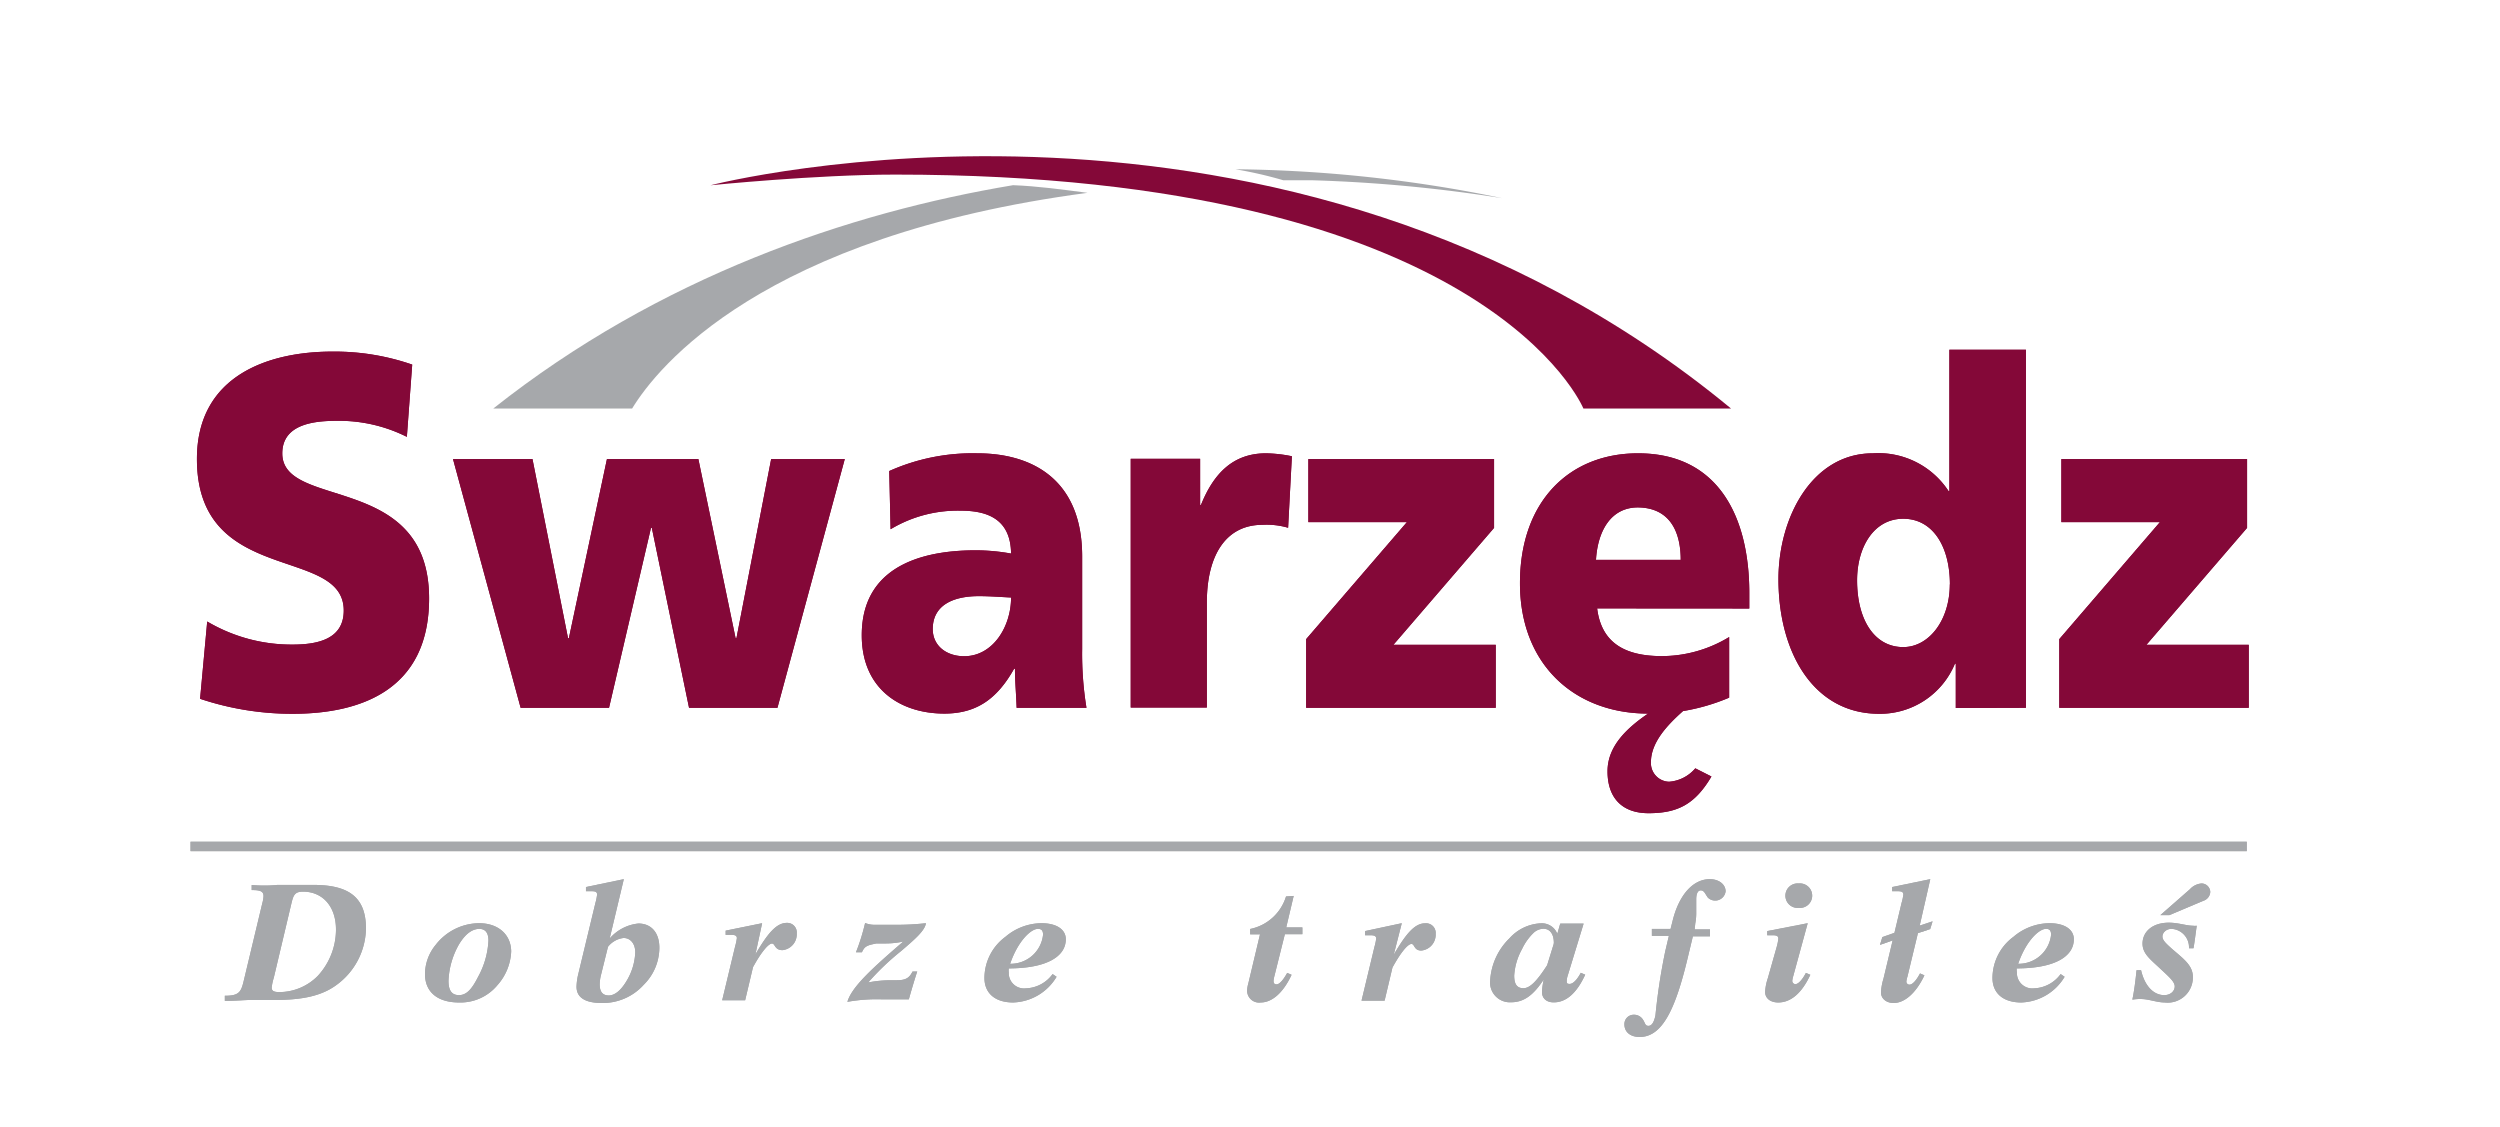 <svg id="bb17397f-ecef-4ce7-9554-c68fdbefaaf7" data-name="Warstwa 1" xmlns="http://www.w3.org/2000/svg" width="238.41" height="107.51" viewBox="0 0 238.41 107.51">
  <defs>
    <style>
      .b1613ed4-8126-417b-8f52-d069dd66df73 {
        fill: #fff;
      }

      .a31b7f25-efa4-4cba-adc7-be6f3186162b {
        fill: #a6a8ab;
      }

      .a31b7f25-efa4-4cba-adc7-be6f3186162b, .fefc6ff9-3942-4481-b973-ea0402eb08cf {
        fill-rule: evenodd;
      }

      .fefc6ff9-3942-4481-b973-ea0402eb08cf {
        fill: #840838;
      }

      .e3dbbcf1-2c10-4bd3-963e-95de98924df5 {
        fill: none;
        stroke: #a6a8ab;
        stroke-miterlimit: 3.86;
        stroke-width: 0.9px;
      }
    </style>
  </defs>
  <g>
    <rect class="b1613ed4-8126-417b-8f52-d069dd66df73" width="238.41" height="107.51"/>
    <path class="a31b7f25-efa4-4cba-adc7-be6f3186162b" d="M1024.06,965.15a141.84,141.84,0,0,0-18.14-1.71l-2.74,0a39.21,39.21,0,0,0-4.58-1.05A131.1,131.1,0,0,1,1024.06,965.15Z" transform="translate(-880.8 -946.25)"/>
    <path class="fefc6ff9-3942-4481-b973-ea0402eb08cf" d="M948.55,963.92s54.47-14.1,97.33,21.29H1031.8s-9.12-22.31-65.63-22.31C958.63,962.9,948.55,963.92,948.55,963.92Z" transform="translate(-880.8 -946.25)"/>
    <g>
      <path class="fefc6ff9-3942-4481-b973-ea0402eb08cf" d="M921.72,1003.32c0-12.06-14-8.42-14-13.83,0-2.92,3.31-3.11,5.3-3.11a14.41,14.41,0,0,1,6.58,1.53l.51-6.89a22.63,22.63,0,0,0-7.64-1.24c-5.93,0-12.89,2.2-12.89,10.24,0,12.15,14,8.23,14,14.45,0,2.68-2.38,3.25-4.88,3.25a15.78,15.78,0,0,1-8.14-2.2l-.68,7.37a27.66,27.66,0,0,0,8.82,1.43C915.27,1014.32,921.72,1012,921.72,1003.32Z" transform="translate(-880.8 -946.25)"/>
      <polygon class="fefc6ff9-3942-4481-b973-ea0402eb08cf" points="80.56 43.78 73.54 43.78 70.23 60.86 70.15 60.86 66.6 43.78 57.88 43.78 54.25 60.86 54.17 60.86 50.78 43.78 43.2 43.78 49.65 67.5 58.08 67.5 62.08 50.34 62.16 50.34 65.71 67.5 74.14 67.5 80.56 43.78"/>
      <path class="fefc6ff9-3942-4481-b973-ea0402eb08cf" d="M984.41,1013.75a32,32,0,0,1-.41-5.6v-8.83c0-7.24-4.64-9.84-10-9.84a19.51,19.51,0,0,0-8.4,1.69l.13,5.55a12.41,12.41,0,0,1,6.69-1.77c2.63,0,4.76.86,4.8,4.09a19,19,0,0,0-3.38-.31c-3.88,0-10.86.86-10.86,8.1,0,5.14,3.71,7.47,7.87,7.47,3,0,5-1.32,6.66-4.28h.08c0,1.22.12,2.45.16,3.73Zm-7.19-10.52c0,2.78-1.73,5.6-4.47,5.6-1.7,0-3-1-3-2.59,0-2.28,1.94-3.14,4.4-3.14C975.25,1003.1,976.3,1003.19,977.22,1003.23Z" transform="translate(-880.8 -946.25)"/>
      <path class="fefc6ff9-3942-4481-b973-ea0402eb08cf" d="M1004,989.76a13.3,13.3,0,0,0-2.46-.28c-3.15,0-5,1.92-6.21,4.92h-.08V990h-6.62v23.72h7.26v-10c0-4.64,1.9-7.42,5.29-7.42a7.28,7.28,0,0,1,2.46.28Z" transform="translate(-880.8 -946.25)"/>
      <polygon class="fefc6ff9-3942-4481-b973-ea0402eb08cf" points="142.64 67.5 142.64 61.49 132.88 61.49 142.48 50.34 142.48 43.78 124.77 43.78 124.77 49.79 134.17 49.79 124.56 60.95 124.56 67.5 142.64 67.5"/>
      <path class="fefc6ff9-3942-4481-b973-ea0402eb08cf" d="M1047.62,1004.28v-1.5c0-7.06-2.83-13.3-10.61-13.3-6.54,0-11.26,4.56-11.26,12.39s5.28,12.43,12.22,12.43c-1.93,1.32-3.87,3.05-3.87,5.5,0,2.6,1.45,4,3.91,4,2.79,0,4.44-.86,6-3.5l-1.54-.78a3.62,3.62,0,0,1-2.5,1.28,1.78,1.78,0,0,1-1.73-1.87c0-1.87,1.53-3.51,3.06-4.87a19.28,19.28,0,0,0,4.4-1.28V1007a12.39,12.39,0,0,1-6.41,1.82c-3.55,0-5.77-1.27-6.18-4.55Zm-6.54-4.64H1033c.16-2.74,1.41-5,4-5C1040,994.67,1041.08,996.9,1041.08,999.64Z" transform="translate(-880.8 -946.25)"/>
      <path class="fefc6ff9-3942-4481-b973-ea0402eb08cf" d="M1074,1013.75V979.6h-7.3v13.48h-.08a8,8,0,0,0-7.22-3.6c-5.81,0-9,6.15-9,12,0,7,3.35,12.84,9.6,12.84a7.73,7.73,0,0,0,7.23-4.78h.08v4.23Zm-7.26-11.79c0,3.46-2,6-4.44,6-2.74,0-4.4-2.59-4.4-6.37,0-3.14,1.58-5.87,4.4-5.87S1066.75,998.36,1066.75,1002Z" transform="translate(-880.8 -946.25)"/>
      <polygon class="fefc6ff9-3942-4481-b973-ea0402eb08cf" points="214.45 67.5 214.45 61.49 204.69 61.49 214.29 50.34 214.29 43.78 196.58 43.78 196.58 49.79 205.98 49.79 196.38 60.95 196.38 67.5 214.45 67.5"/>
    </g>
    <line class="e3dbbcf1-2c10-4bd3-963e-95de98924df5" x1="18.17" y1="80.72" x2="214.26" y2="80.72"/>
    <g>
      <path class="a31b7f25-efa4-4cba-adc7-be6f3186162b" d="M904.8,1030.65v.48c.83,0,1.13.12,1.13.58a3.12,3.12,0,0,1-.12.69l-1.78,7.44c-.25,1.05-.48,1.37-1.79,1.37v.49c1.08,0,1.91-.09,2.49-.09.76,0,1.53,0,2.29,0,2.56,0,4.42-.37,5.84-1.41a6.79,6.79,0,0,0,2.84-5.4c0-2.91-1.55-4.16-5-4.16-1,0-2.2,0-3.46,0C906.37,1030.73,905.56,1030.71,904.8,1030.65Zm2.11,8.84,1.66-7c.2-.85.31-1.21,1.13-1.21,1.83,0,3.14,1.37,3.14,3.62a6.54,6.54,0,0,1-1.73,4.41,5.17,5.17,0,0,1-3.64,1.55c-.55,0-.76-.1-.76-.43A5,5,0,0,1,906.91,1039.49Z" transform="translate(-880.8 -946.25)"/>
      <path class="a31b7f25-efa4-4cba-adc7-be6f3186162b" d="M926.48,1034.29a5.3,5.3,0,0,0-4.15,2.09,4.4,4.4,0,0,0-1,2.76c0,1.7,1.18,2.71,3.25,2.71a4.58,4.58,0,0,0,3.68-1.68,5.15,5.15,0,0,0,1.29-3.2C929.52,1035.36,928.31,1034.29,926.48,1034.29Zm0,.54c.6,0,.9.36.9,1.13a8,8,0,0,1-1,3.47c-.58,1.15-1.09,1.72-1.81,1.72s-1-.49-1-1.37a7.6,7.6,0,0,1,1-3.47C925.17,1035.32,925.82,1034.83,926.53,1034.83Z" transform="translate(-880.8 -946.25)"/>
      <path class="a31b7f25-efa4-4cba-adc7-be6f3186162b" d="M940.29,1030.09l-3.61.75v.4l.53,0c.39,0,.53.07.53.33a5.14,5.14,0,0,1-.16.79l-1.65,6.85a5.7,5.7,0,0,0-.15,1.14c0,1,.79,1.55,2.41,1.55a5.26,5.26,0,0,0,4-1.74,5,5,0,0,0,1.49-3.52c0-1.46-.78-2.32-2-2.32a4.19,4.19,0,0,0-2.74,1.43Zm-2.2,9.23.69-2.78a2.21,2.21,0,0,1,1.49-.84c.63,0,1.11.52,1.11,1.37a5.67,5.67,0,0,1-.73,2.56c-.56,1-1.18,1.55-1.79,1.55s-.87-.37-.87-1.06A3.89,3.89,0,0,1,938.09,1039.32Z" transform="translate(-880.8 -946.25)"/>
      <path class="a31b7f25-efa4-4cba-adc7-be6f3186162b" d="M953.48,1034.29,950,1035v.4l.53,0c.37,0,.54.08.54.32a5.49,5.49,0,0,1-.17.8l-1.23,5.12h2.19l.75-3.16c.83-1.52,1.5-2.25,1.81-2.25s.24.63,1,.63a1.52,1.52,0,0,0,1.36-1.6.91.91,0,0,0-.94-1c-1,0-1.83,1-3,3Z" transform="translate(-880.8 -946.25)"/>
      <path class="a31b7f25-efa4-4cba-adc7-be6f3186162b" d="M969.1,1034.29a24.51,24.51,0,0,1-3.12.15h-1l-.68,0a2.36,2.36,0,0,1-1-.17,19.57,19.57,0,0,1-.87,2.79H963c.25-.6.55-.67,1.38-.84.13,0,.45,0,.92,0a7.81,7.81,0,0,0,1.64-.18c-3,2.58-4.92,4.34-5.33,5.75a15.84,15.84,0,0,1,3.29-.24c.88,0,1.72,0,2.57,0,.32-1.13.58-2,.8-2.65h-.45c-.33.69-.75.83-1.54.83h-.45a11.44,11.44,0,0,0-2.23.21,24.61,24.61,0,0,1,3.14-3C968.05,1035.82,969,1035,969.1,1034.29Z" transform="translate(-880.8 -946.25)"/>
      <path class="a31b7f25-efa4-4cba-adc7-be6f3186162b" d="M977.13,1038.16c.76-2.21,2-3.33,2.65-3.33.34,0,.49.16.49.56a3.1,3.1,0,0,1-3.14,2.77Zm-.14.44c3.56,0,5.45-1.1,5.45-2.78,0-.9-.83-1.53-2.34-1.53a5.37,5.37,0,0,0-3.42,1.3,4.9,4.9,0,0,0-2,3.92c0,1.44,1,2.34,2.74,2.34a5,5,0,0,0,4.14-2.45l-.38-.26a3.27,3.27,0,0,1-2.53,1.36A1.46,1.46,0,0,1,977,1039,1.71,1.71,0,0,1,977,1038.6Z" transform="translate(-880.8 -946.25)"/>
      <path class="a31b7f25-efa4-4cba-adc7-be6f3186162b" d="M1003.44,1031.74a4.5,4.5,0,0,1-3.42,3.1v.51h.94l-1.11,4.66a3.15,3.15,0,0,0-.12.68,1.14,1.14,0,0,0,1.3,1.16c1.05,0,2.13-.89,2.94-2.64l-.42-.18c-.39.72-.76,1.09-1,1.09s-.3-.12-.3-.35a2.86,2.86,0,0,1,.08-.43l1-4H1005v-.65h-1.54l.71-3Z" transform="translate(-880.8 -946.25)"/>
      <path class="a31b7f25-efa4-4cba-adc7-be6f3186162b" d="M1014.48,1034.29l-3.5.75v.4l.53,0c.36,0,.53.08.53.32a5.49,5.49,0,0,1-.17.8l-1.23,5.12h2.2l.75-3.16c.83-1.52,1.49-2.25,1.81-2.25s.23.63.94.63a1.52,1.52,0,0,0,1.37-1.6.92.92,0,0,0-1-1c-1,0-1.83,1-3,3Z" transform="translate(-880.8 -946.25)"/>
      <path class="a31b7f25-efa4-4cba-adc7-be6f3186162b" d="M1029.31,1035.3a1.58,1.58,0,0,0-1.56-1,4.28,4.28,0,0,0-3,1.43,6.11,6.11,0,0,0-1.84,4,1.89,1.89,0,0,0,2,2.1c1.23,0,2.14-.7,3.11-2.18a6.83,6.83,0,0,0-.17,1.19c0,.61.42,1,1.12,1,1.18,0,2.19-.87,3-2.64l-.42-.18c-.38.71-.76,1.06-1.06,1.06s-.28-.11-.28-.31a1.79,1.79,0,0,1,.08-.44l1.53-5h-2.23Zm-.35,1-.62,2c-.93,1.44-1.61,2.19-2.26,2.19s-.88-.43-.88-1.21a6,6,0,0,1,.75-2.53,5.25,5.25,0,0,1,1.13-1.57,1.42,1.42,0,0,1,.9-.36c.63,0,1,.5,1,1.35Z" transform="translate(-880.8 -946.25)"/>
      <path class="a31b7f25-efa4-4cba-adc7-be6f3186162b" d="M1042.47,1034.3a5,5,0,0,0,.09-.9c0-.49,0-1,0-1.4s.1-.84.43-.84.41.32.68.69a1,1,0,0,0,1.69-.6c0-.64-.61-1.16-1.51-1.16-1.54,0-2.92,1.42-3.55,4l-.19.75h-1.78v.66h1.62l-.34,1.44a57.06,57.06,0,0,0-.94,6.14c-.14.66-.35,1-.67,1s-.3-.25-.5-.56a1,1,0,0,0-.86-.5.89.89,0,0,0-.93.92c0,.72.56,1.2,1.45,1.2,2.12,0,3.39-2.51,4.6-7.6l.48-2h1.63v-.66h-1.46Z" transform="translate(-880.8 -946.25)"/>
      <path class="a31b7f25-efa4-4cba-adc7-be6f3186162b" d="M1052.34,1030.5a1.17,1.17,0,1,0,0,2.33,1.17,1.17,0,1,0,0-2.33Zm.85,3.79-3.86.75v.4l.53,0c.37,0,.53.08.53.32a4.82,4.82,0,0,1-.16.8l-.85,3a4.76,4.76,0,0,0-.25,1.29c0,.58.48,1,1.25,1,1.19,0,2.24-.87,3.06-2.64l-.42-.18c-.38.72-.75,1.07-1,1.07a.3.3,0,0,1-.3-.32,2.12,2.12,0,0,1,.09-.44Z" transform="translate(-880.8 -946.25)"/>
      <path class="a31b7f25-efa4-4cba-adc7-be6f3186162b" d="M1064.88,1030.09l-3.64.75v.4l.54,0c.36,0,.53.07.53.32a4.78,4.78,0,0,1-.17.8l-.68,2.85-1.15.4-.23.75,1.21-.43-.88,3.67a5.16,5.16,0,0,0-.23,1.3c0,.55.47,1,1.21,1,1,0,2.11-.89,2.93-2.64l-.42-.18c-.38.72-.74,1.07-1,1.07a.29.29,0,0,1-.3-.32,2.41,2.41,0,0,1,.1-.44l1-4.15,1.17-.39.23-.74-1.23.41Z" transform="translate(-880.8 -946.25)"/>
      <path class="a31b7f25-efa4-4cba-adc7-be6f3186162b" d="M1073.26,1038.16c.76-2.21,2-3.33,2.66-3.33.33,0,.48.16.48.56a3.1,3.1,0,0,1-3.14,2.77Zm-.14.44c3.56,0,5.45-1.1,5.45-2.78,0-.9-.83-1.53-2.34-1.53a5.37,5.37,0,0,0-3.42,1.3,4.9,4.9,0,0,0-2,3.92c0,1.44,1,2.34,2.75,2.34a5,5,0,0,0,4.13-2.45l-.38-.26a3.27,3.27,0,0,1-2.52,1.36,1.47,1.47,0,0,1-1.65-1.52A1.71,1.71,0,0,1,1073.12,1038.6Z" transform="translate(-880.8 -946.25)"/>
      <path class="a31b7f25-efa4-4cba-adc7-be6f3186162b" d="M1090.29,1034.53a1.22,1.22,0,0,1-.37,0c-.63,0-1.39-.29-2.29-.29-1.56,0-2.51.86-2.51,2,0,.93.71,1.47,1.63,2.33s1.44,1.3,1.44,1.75-.41.83-1,.83c-1,0-1.86-.85-2.21-2.38h-.43c-.1,1-.23,2-.4,2.81a4.48,4.48,0,0,1,.81-.06c.75,0,1.52.33,2.28.33a2.4,2.4,0,0,0,2.68-2.44c0-1.1-.9-1.73-2-2.68-.56-.51-.9-.81-.9-1.17s.35-.73.87-.73a1.76,1.76,0,0,1,1.66,1.85h.43C1090.09,1036.07,1090.17,1035.36,1090.29,1034.53Zm.61-2.37a.94.94,0,0,0,.68-.85.84.84,0,0,0-.83-.81,1.68,1.68,0,0,0-1.11.55l-2.82,2.47h.86Z" transform="translate(-880.8 -946.25)"/>
    </g>
    <g>
      <path class="fefc6ff9-3942-4481-b973-ea0402eb08cf" d="M921.72,1003.32c0-12.06-14-8.42-14-13.83,0-2.92,3.31-3.11,5.3-3.11a14.41,14.41,0,0,1,6.58,1.53l.51-6.89a22.63,22.63,0,0,0-7.64-1.24c-5.93,0-12.89,2.2-12.89,10.24,0,12.15,14,8.23,14,14.45,0,2.68-2.38,3.25-4.88,3.25a15.78,15.78,0,0,1-8.14-2.2l-.68,7.37a27.66,27.66,0,0,0,8.82,1.43C915.27,1014.32,921.72,1012,921.72,1003.32Z" transform="translate(-880.8 -946.25)"/>
      <polygon class="fefc6ff9-3942-4481-b973-ea0402eb08cf" points="80.56 43.78 73.54 43.78 70.23 60.86 70.15 60.86 66.6 43.78 57.88 43.78 54.25 60.86 54.17 60.86 50.78 43.78 43.2 43.78 49.65 67.5 58.08 67.5 62.08 50.34 62.16 50.34 65.71 67.5 74.14 67.5 80.56 43.78"/>
      <path class="fefc6ff9-3942-4481-b973-ea0402eb08cf" d="M984.41,1013.75a32,32,0,0,1-.41-5.6v-8.83c0-7.24-4.64-9.84-10-9.84a19.51,19.51,0,0,0-8.4,1.69l.13,5.55a12.41,12.41,0,0,1,6.69-1.77c2.63,0,4.76.86,4.8,4.09a19,19,0,0,0-3.38-.31c-3.88,0-10.86.86-10.86,8.1,0,5.14,3.71,7.47,7.87,7.47,3,0,5-1.32,6.66-4.28h.08c0,1.22.12,2.45.16,3.73Zm-7.19-10.52c0,2.78-1.73,5.6-4.47,5.6-1.7,0-3-1-3-2.59,0-2.28,1.94-3.14,4.4-3.14C975.25,1003.1,976.3,1003.19,977.22,1003.23Z" transform="translate(-880.8 -946.25)"/>
      <path class="fefc6ff9-3942-4481-b973-ea0402eb08cf" d="M1004,989.76a13.3,13.3,0,0,0-2.46-.28c-3.15,0-5,1.92-6.21,4.92h-.08V990h-6.62v23.72h7.26v-10c0-4.64,1.9-7.42,5.29-7.42a7.28,7.28,0,0,1,2.46.28Z" transform="translate(-880.8 -946.25)"/>
      <polygon class="fefc6ff9-3942-4481-b973-ea0402eb08cf" points="142.64 67.5 142.64 61.49 132.88 61.49 142.48 50.34 142.48 43.78 124.77 43.78 124.77 49.79 134.17 49.79 124.56 60.95 124.56 67.5 142.64 67.5"/>
      <path class="fefc6ff9-3942-4481-b973-ea0402eb08cf" d="M1047.62,1004.28v-1.5c0-7.06-2.83-13.3-10.61-13.3-6.54,0-11.26,4.56-11.26,12.39s5.28,12.43,12.22,12.43c-1.93,1.32-3.87,3.05-3.87,5.5,0,2.6,1.45,4,3.91,4,2.79,0,4.44-.86,6-3.5l-1.54-.78a3.62,3.62,0,0,1-2.5,1.28,1.78,1.78,0,0,1-1.73-1.87c0-1.87,1.53-3.51,3.06-4.87a19.28,19.28,0,0,0,4.4-1.28V1007a12.39,12.39,0,0,1-6.41,1.82c-3.55,0-5.77-1.27-6.18-4.55Zm-6.54-4.64H1033c.16-2.74,1.41-5,4-5C1040,994.67,1041.08,996.9,1041.08,999.64Z" transform="translate(-880.8 -946.25)"/>
      <path class="fefc6ff9-3942-4481-b973-ea0402eb08cf" d="M1074,1013.75V979.6h-7.3v13.48h-.08a8,8,0,0,0-7.22-3.6c-5.81,0-9,6.15-9,12,0,7,3.35,12.84,9.6,12.84a7.73,7.73,0,0,0,7.23-4.78h.08v4.23Zm-7.26-11.79c0,3.46-2,6-4.44,6-2.74,0-4.4-2.59-4.4-6.37,0-3.14,1.58-5.87,4.4-5.87S1066.75,998.36,1066.75,1002Z" transform="translate(-880.8 -946.25)"/>
      <polygon class="fefc6ff9-3942-4481-b973-ea0402eb08cf" points="214.45 67.5 214.45 61.49 204.69 61.49 214.29 50.34 214.29 43.78 196.58 43.78 196.58 49.79 205.98 49.79 196.38 60.95 196.38 67.5 214.45 67.5"/>
    </g>
    <line class="e3dbbcf1-2c10-4bd3-963e-95de98924df5" x1="18.17" y1="80.72" x2="214.26" y2="80.72"/>
    <g>
      <path class="a31b7f25-efa4-4cba-adc7-be6f3186162b" d="M904.8,1030.65v.48c.83,0,1.13.12,1.13.58a3.12,3.12,0,0,1-.12.69l-1.78,7.44c-.25,1.05-.48,1.37-1.79,1.37v.49c1.08,0,1.91-.09,2.49-.09.76,0,1.53,0,2.29,0,2.56,0,4.42-.37,5.84-1.41a6.79,6.79,0,0,0,2.84-5.4c0-2.91-1.55-4.16-5-4.16-1,0-2.2,0-3.46,0C906.37,1030.73,905.56,1030.71,904.8,1030.65Zm2.11,8.84,1.66-7c.2-.85.31-1.21,1.13-1.21,1.83,0,3.14,1.37,3.14,3.62a6.54,6.54,0,0,1-1.73,4.41,5.17,5.17,0,0,1-3.64,1.55c-.55,0-.76-.1-.76-.43A5,5,0,0,1,906.91,1039.49Z" transform="translate(-880.8 -946.25)"/>
      <path class="a31b7f25-efa4-4cba-adc7-be6f3186162b" d="M926.48,1034.29a5.3,5.3,0,0,0-4.15,2.09,4.4,4.4,0,0,0-1,2.76c0,1.7,1.18,2.71,3.25,2.71a4.58,4.58,0,0,0,3.68-1.68,5.15,5.15,0,0,0,1.29-3.2C929.52,1035.36,928.31,1034.29,926.48,1034.29Zm0,.54c.6,0,.9.36.9,1.13a8,8,0,0,1-1,3.47c-.58,1.15-1.09,1.72-1.81,1.72s-1-.49-1-1.37a7.6,7.6,0,0,1,1-3.47C925.17,1035.32,925.82,1034.83,926.53,1034.83Z" transform="translate(-880.8 -946.25)"/>
      <path class="a31b7f25-efa4-4cba-adc7-be6f3186162b" d="M940.29,1030.09l-3.61.75v.4l.53,0c.39,0,.53.07.53.33a5.14,5.14,0,0,1-.16.79l-1.65,6.85a5.7,5.7,0,0,0-.15,1.14c0,1,.79,1.55,2.41,1.55a5.26,5.26,0,0,0,4-1.74,5,5,0,0,0,1.49-3.52c0-1.46-.78-2.32-2-2.32a4.19,4.19,0,0,0-2.74,1.43Zm-2.2,9.23.69-2.78a2.21,2.21,0,0,1,1.49-.84c.63,0,1.11.52,1.11,1.37a5.67,5.67,0,0,1-.73,2.56c-.56,1-1.18,1.55-1.79,1.55s-.87-.37-.87-1.06A3.89,3.89,0,0,1,938.09,1039.32Z" transform="translate(-880.8 -946.25)"/>
      <path class="a31b7f25-efa4-4cba-adc7-be6f3186162b" d="M953.48,1034.29,950,1035v.4l.53,0c.37,0,.54.08.54.32a5.49,5.49,0,0,1-.17.8l-1.23,5.12h2.19l.75-3.16c.83-1.52,1.5-2.25,1.81-2.25s.24.63,1,.63a1.52,1.52,0,0,0,1.36-1.6.91.91,0,0,0-.94-1c-1,0-1.83,1-3,3Z" transform="translate(-880.8 -946.25)"/>
      <path class="a31b7f25-efa4-4cba-adc7-be6f3186162b" d="M969.1,1034.29a24.51,24.51,0,0,1-3.12.15h-1l-.68,0a2.36,2.36,0,0,1-1-.17,19.57,19.57,0,0,1-.87,2.79H963c.25-.6.55-.67,1.38-.84.13,0,.45,0,.92,0a7.81,7.81,0,0,0,1.64-.18c-3,2.58-4.92,4.34-5.33,5.75a15.84,15.84,0,0,1,3.29-.24c.88,0,1.72,0,2.57,0,.32-1.13.58-2,.8-2.65h-.45c-.33.69-.75.83-1.54.83h-.45a11.44,11.44,0,0,0-2.23.21,24.61,24.61,0,0,1,3.14-3C968.05,1035.82,969,1035,969.1,1034.29Z" transform="translate(-880.8 -946.25)"/>
      <path class="a31b7f25-efa4-4cba-adc7-be6f3186162b" d="M977.13,1038.16c.76-2.21,2-3.33,2.65-3.33.34,0,.49.16.49.56a3.1,3.1,0,0,1-3.14,2.77Zm-.14.44c3.56,0,5.45-1.1,5.45-2.78,0-.9-.83-1.53-2.34-1.53a5.37,5.37,0,0,0-3.42,1.3,4.9,4.9,0,0,0-2,3.92c0,1.44,1,2.34,2.74,2.34a5,5,0,0,0,4.14-2.45l-.38-.26a3.27,3.27,0,0,1-2.53,1.36A1.46,1.46,0,0,1,977,1039,1.71,1.71,0,0,1,977,1038.6Z" transform="translate(-880.8 -946.25)"/>
      <path class="a31b7f25-efa4-4cba-adc7-be6f3186162b" d="M1003.44,1031.74a4.5,4.5,0,0,1-3.42,3.1v.51h.94l-1.11,4.66a3.15,3.15,0,0,0-.12.68,1.14,1.14,0,0,0,1.3,1.16c1.05,0,2.13-.89,2.94-2.64l-.42-.18c-.39.72-.76,1.09-1,1.09s-.3-.12-.3-.35a2.86,2.86,0,0,1,.08-.43l1-4H1005v-.65h-1.54l.71-3Z" transform="translate(-880.8 -946.25)"/>
      <path class="a31b7f25-efa4-4cba-adc7-be6f3186162b" d="M1014.48,1034.29l-3.5.75v.4l.53,0c.36,0,.53.08.53.32a5.49,5.49,0,0,1-.17.8l-1.23,5.12h2.2l.75-3.16c.83-1.52,1.49-2.25,1.81-2.25s.23.63.94.63a1.52,1.52,0,0,0,1.37-1.6.92.92,0,0,0-1-1c-1,0-1.83,1-3,3Z" transform="translate(-880.8 -946.25)"/>
      <path class="a31b7f25-efa4-4cba-adc7-be6f3186162b" d="M1029.31,1035.3a1.58,1.58,0,0,0-1.56-1,4.28,4.28,0,0,0-3,1.43,6.11,6.11,0,0,0-1.84,4,1.89,1.89,0,0,0,2,2.1c1.23,0,2.14-.7,3.11-2.18a6.83,6.83,0,0,0-.17,1.19c0,.61.42,1,1.12,1,1.18,0,2.19-.87,3-2.64l-.42-.18c-.38.71-.76,1.06-1.06,1.06s-.28-.11-.28-.31a1.79,1.79,0,0,1,.08-.44l1.53-5h-2.23Zm-.35,1-.62,2c-.93,1.44-1.61,2.19-2.26,2.19s-.88-.43-.88-1.21a6,6,0,0,1,.75-2.53,5.25,5.25,0,0,1,1.13-1.57,1.42,1.42,0,0,1,.9-.36c.63,0,1,.5,1,1.35Z" transform="translate(-880.8 -946.25)"/>
      <path class="a31b7f25-efa4-4cba-adc7-be6f3186162b" d="M1042.47,1034.3a5,5,0,0,0,.09-.9c0-.49,0-1,0-1.4s.1-.84.43-.84.41.32.68.69a1,1,0,0,0,1.69-.6c0-.64-.61-1.16-1.51-1.16-1.54,0-2.92,1.42-3.55,4l-.19.75h-1.78v.66h1.62l-.34,1.44a57.06,57.06,0,0,0-.94,6.14c-.14.66-.35,1-.67,1s-.3-.25-.5-.56a1,1,0,0,0-.86-.5.89.89,0,0,0-.93.92c0,.72.56,1.2,1.45,1.2,2.12,0,3.39-2.51,4.6-7.6l.48-2h1.63v-.66h-1.46Z" transform="translate(-880.8 -946.25)"/>
      <path class="a31b7f25-efa4-4cba-adc7-be6f3186162b" d="M1052.34,1030.5a1.17,1.17,0,1,0,0,2.33,1.17,1.17,0,1,0,0-2.33Zm.85,3.79-3.86.75v.4l.53,0c.37,0,.53.08.53.32a4.82,4.82,0,0,1-.16.8l-.85,3a4.76,4.76,0,0,0-.25,1.29c0,.58.48,1,1.25,1,1.19,0,2.24-.87,3.06-2.64l-.42-.18c-.38.72-.75,1.07-1,1.07a.3.3,0,0,1-.3-.32,2.12,2.12,0,0,1,.09-.44Z" transform="translate(-880.8 -946.25)"/>
      <path class="a31b7f25-efa4-4cba-adc7-be6f3186162b" d="M1064.88,1030.09l-3.64.75v.4l.54,0c.36,0,.53.07.53.32a4.78,4.78,0,0,1-.17.8l-.68,2.85-1.15.4-.23.75,1.21-.43-.88,3.67a5.16,5.16,0,0,0-.23,1.3c0,.55.47,1,1.21,1,1,0,2.11-.89,2.93-2.64l-.42-.18c-.38.72-.74,1.07-1,1.07a.29.29,0,0,1-.3-.32,2.41,2.41,0,0,1,.1-.44l1-4.15,1.17-.39.23-.74-1.23.41Z" transform="translate(-880.8 -946.25)"/>
      <path class="a31b7f25-efa4-4cba-adc7-be6f3186162b" d="M1073.26,1038.16c.76-2.21,2-3.33,2.66-3.33.33,0,.48.16.48.56a3.1,3.1,0,0,1-3.14,2.77Zm-.14.44c3.56,0,5.45-1.1,5.45-2.78,0-.9-.83-1.53-2.34-1.53a5.37,5.37,0,0,0-3.42,1.3,4.9,4.9,0,0,0-2,3.92c0,1.44,1,2.34,2.75,2.34a5,5,0,0,0,4.13-2.45l-.38-.26a3.27,3.27,0,0,1-2.52,1.36,1.47,1.47,0,0,1-1.65-1.52A1.71,1.71,0,0,1,1073.12,1038.6Z" transform="translate(-880.8 -946.25)"/>
      <path class="a31b7f25-efa4-4cba-adc7-be6f3186162b" d="M1090.29,1034.53a1.22,1.22,0,0,1-.37,0c-.63,0-1.39-.29-2.29-.29-1.56,0-2.51.86-2.51,2,0,.93.71,1.47,1.63,2.33s1.44,1.3,1.44,1.75-.41.83-1,.83c-1,0-1.86-.85-2.21-2.38h-.43c-.1,1-.23,2-.4,2.81a4.48,4.48,0,0,1,.81-.06c.75,0,1.52.33,2.28.33a2.4,2.4,0,0,0,2.68-2.44c0-1.1-.9-1.73-2-2.68-.56-.51-.9-.81-.9-1.17s.35-.73.87-.73a1.76,1.76,0,0,1,1.66,1.85h.43C1090.09,1036.07,1090.17,1035.36,1090.29,1034.53Zm.61-2.37a.94.94,0,0,0,.68-.85.84.84,0,0,0-.83-.81,1.68,1.68,0,0,0-1.11.55l-2.82,2.47h.86Z" transform="translate(-880.8 -946.25)"/>
    </g>
    <path class="a31b7f25-efa4-4cba-adc7-be6f3186162b" d="M977.41,963.91c-15.62,2.61-33.71,8.73-49.57,21.3h13.24c2.4-3.94,12.37-16.45,43.43-20.57C982,964.31,979.74,964,977.41,963.91Z" transform="translate(-880.8 -946.25)"/>
  </g>
</svg>
